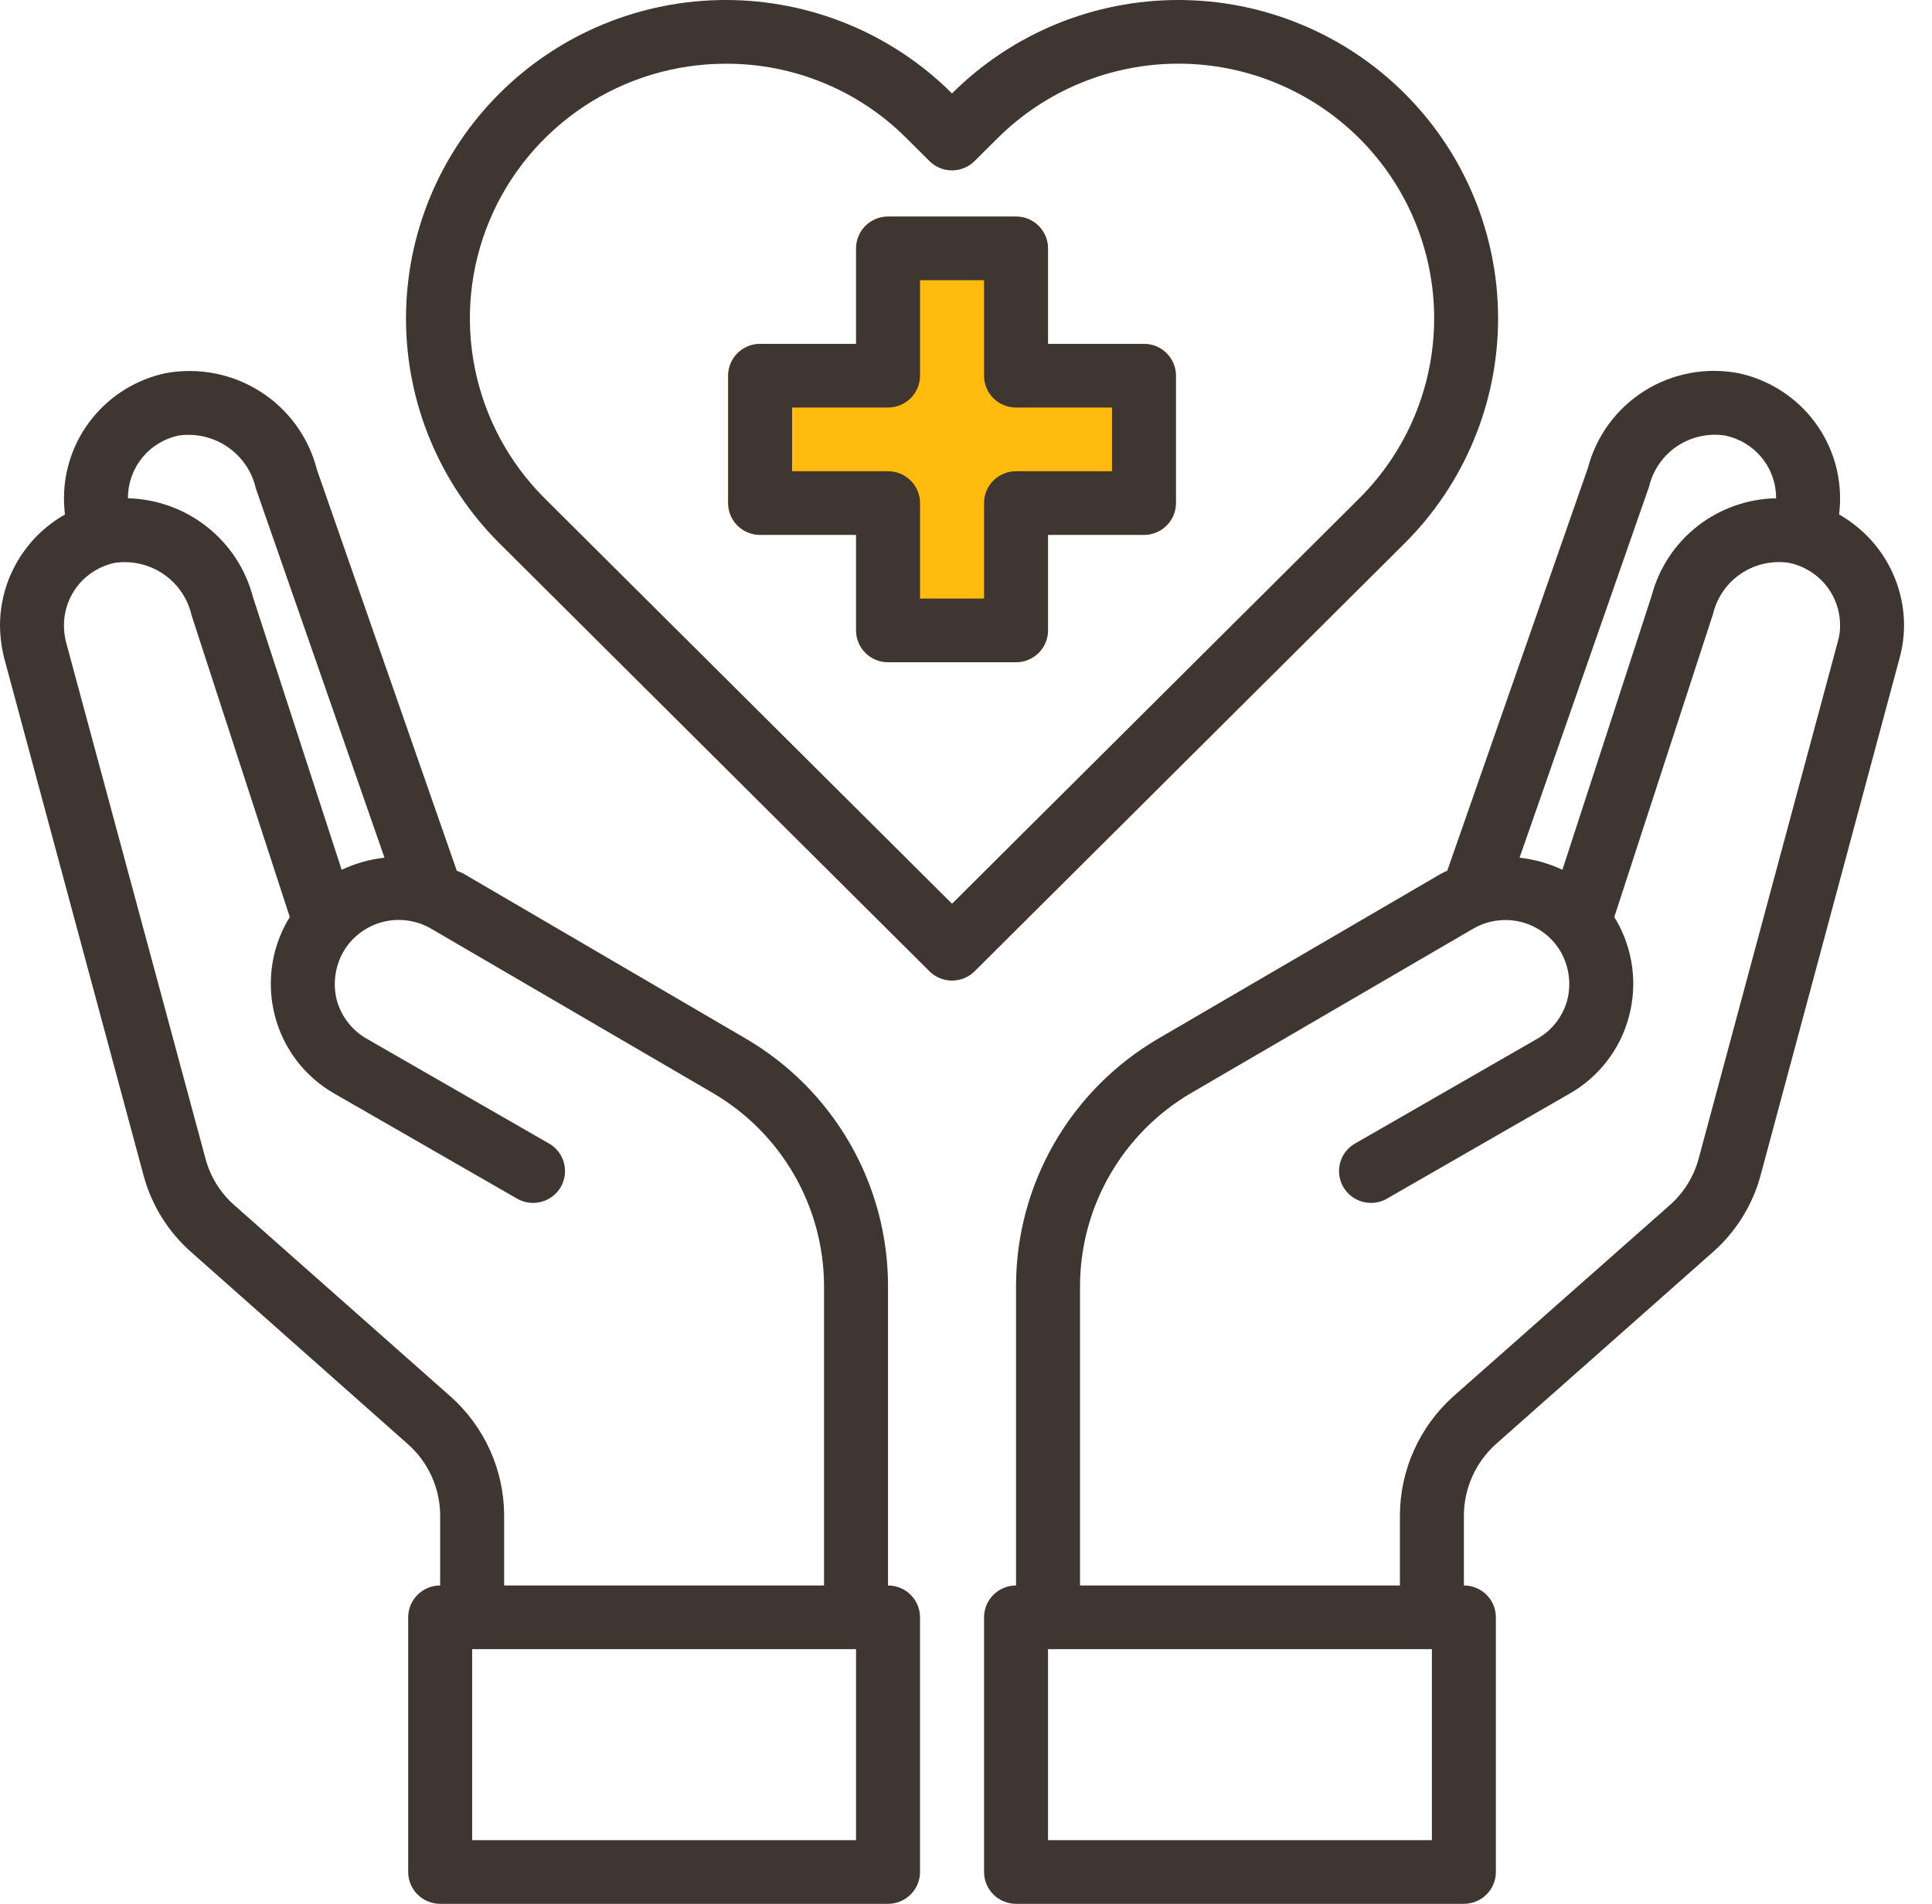 <svg width="69" height="68" viewBox="0 0 69 68" fill="none" xmlns="http://www.w3.org/2000/svg">
<path d="M40.856 12.282H37.429V8.871C37.429 8.569 37.308 8.28 37.094 8.067C36.88 7.854 36.589 7.734 36.286 7.734H31.716C31.413 7.734 31.123 7.854 30.908 8.067C30.694 8.28 30.574 8.569 30.574 8.871V12.282H27.146C26.843 12.282 26.553 12.402 26.338 12.615C26.124 12.829 26.004 13.118 26.004 13.419V17.968C26.004 18.269 26.124 18.559 26.338 18.772C26.553 18.985 26.843 19.105 27.146 19.105H30.574V22.516C30.574 22.818 30.694 23.107 30.908 23.32C31.123 23.533 31.413 23.653 31.716 23.653H36.286C36.589 23.653 36.88 23.533 37.094 23.32C37.308 23.107 37.429 22.818 37.429 22.516V19.105H40.856C41.159 19.105 41.45 18.985 41.664 18.772C41.878 18.559 41.998 18.269 41.998 17.968V13.419C41.998 13.118 41.878 12.829 41.664 12.615C41.45 12.402 41.159 12.282 40.856 12.282Z" fill="#FFBC0F"/>
<path d="M40.856 12.282H37.429V8.871C37.429 8.569 37.308 8.28 37.094 8.067C36.88 7.854 36.589 7.734 36.286 7.734H31.716C31.413 7.734 31.123 7.854 30.908 8.067C30.694 8.28 30.574 8.569 30.574 8.871V12.282H27.146C26.843 12.282 26.553 12.402 26.338 12.615C26.124 12.829 26.004 13.118 26.004 13.419V17.968C26.004 18.269 26.124 18.559 26.338 18.772C26.553 18.985 26.843 19.105 27.146 19.105H30.574V22.516C30.574 22.818 30.694 23.107 30.908 23.32C31.123 23.533 31.413 23.653 31.716 23.653H36.286C36.589 23.653 36.88 23.533 37.094 23.32C37.308 23.107 37.429 22.818 37.429 22.516V19.105H40.856C41.159 19.105 41.45 18.985 41.664 18.772C41.878 18.559 41.998 18.269 41.998 17.968V13.419C41.998 13.118 41.878 12.829 41.664 12.615C41.45 12.402 41.159 12.282 40.856 12.282ZM39.714 16.831H36.286C35.983 16.831 35.693 16.951 35.478 17.164C35.264 17.377 35.144 17.666 35.144 17.968V21.379H32.859V17.968C32.859 17.666 32.738 17.377 32.524 17.164C32.31 16.951 32.019 16.831 31.716 16.831H28.289V14.556H31.716C32.019 14.556 32.31 14.437 32.524 14.223C32.738 14.01 32.859 13.721 32.859 13.419V10.008H35.144V13.419C35.144 13.721 35.264 14.01 35.478 14.223C35.693 14.437 35.983 14.556 36.286 14.556H39.714V16.831Z" fill="#403631"/>
<path d="M65.683 18.377C65.706 18.177 65.717 17.976 65.717 17.774C65.712 16.732 65.348 15.723 64.688 14.914C64.027 14.106 63.108 13.546 62.084 13.328C60.926 13.109 59.727 13.335 58.73 13.962C57.733 14.589 57.013 15.57 56.714 16.705L51.688 31.101C51.613 31.131 51.541 31.165 51.471 31.203L41.371 37.094C39.826 37.997 38.544 39.286 37.652 40.834C36.761 42.381 36.29 44.134 36.287 45.917V56.629C35.984 56.629 35.693 56.749 35.479 56.962C35.265 57.175 35.145 57.464 35.145 57.766V66.863C35.145 67.164 35.265 67.454 35.479 67.667C35.693 67.88 35.984 68 36.287 68H52.282C52.585 68 52.875 67.88 53.09 67.667C53.304 67.454 53.424 67.164 53.424 66.863V57.766C53.424 57.464 53.304 57.175 53.09 56.962C52.875 56.749 52.585 56.629 52.282 56.629V54.127C52.284 53.647 52.386 53.172 52.583 52.734C52.78 52.295 53.066 51.902 53.424 51.58L61.147 44.746C61.992 44.011 62.597 43.04 62.884 41.96L67.842 23.505C67.948 23.12 68.002 22.722 68.002 22.323C67.998 21.52 67.781 20.733 67.374 20.041C66.967 19.348 66.383 18.774 65.683 18.377V18.377ZM58.897 17.376C59.037 16.788 59.395 16.274 59.898 15.937C60.402 15.6 61.016 15.464 61.616 15.557C62.128 15.664 62.587 15.942 62.918 16.346C63.249 16.749 63.43 17.254 63.432 17.774V17.797C62.412 17.816 61.425 18.166 60.623 18.794C59.821 19.422 59.247 20.294 58.988 21.277L55.8 31.067C55.318 30.839 54.8 30.693 54.27 30.635L58.897 17.376ZM51.139 65.726H37.429V58.903H51.139V65.726ZM65.637 22.914L60.667 41.38C60.495 42.022 60.138 42.599 59.639 43.041L51.905 49.875C51.306 50.412 50.827 51.068 50.499 51.8C50.17 52.532 49.999 53.325 49.997 54.127V56.629H38.572V45.917C38.578 44.53 38.945 43.168 39.638 41.964C40.331 40.76 41.325 39.756 42.525 39.049L52.613 33.171C52.873 33.02 53.16 32.922 53.459 32.882C53.757 32.842 54.061 32.861 54.352 32.938C54.642 33.015 54.915 33.149 55.154 33.331C55.393 33.514 55.593 33.741 55.743 34.001C56.04 34.526 56.122 35.145 55.972 35.729C55.892 36.017 55.757 36.287 55.572 36.523C55.388 36.76 55.159 36.957 54.898 37.105L48.352 40.869C48.103 41.026 47.925 41.273 47.855 41.558C47.785 41.843 47.828 42.144 47.975 42.397C48.123 42.651 48.363 42.839 48.646 42.92C48.929 43.002 49.233 42.972 49.494 42.836L56.04 39.072C56.564 38.777 57.022 38.38 57.389 37.905C57.756 37.431 58.024 36.888 58.177 36.309C58.488 35.145 58.324 33.907 57.72 32.864L57.651 32.761L61.181 21.925C61.322 21.337 61.679 20.823 62.183 20.486C62.687 20.148 63.3 20.013 63.901 20.105C64.413 20.212 64.872 20.491 65.203 20.894C65.534 21.298 65.715 21.802 65.717 22.323C65.721 22.523 65.694 22.722 65.637 22.914V22.914Z" fill="#403631"/>
<path d="M31.715 56.629V45.918C31.712 44.134 31.242 42.381 30.35 40.834C29.458 39.286 28.177 37.997 26.631 37.094L16.532 31.192C16.463 31.158 16.383 31.135 16.314 31.101L11.322 16.785C11.032 15.633 10.311 14.634 9.307 13.992C8.304 13.35 7.092 13.113 5.918 13.328C4.894 13.546 3.975 14.106 3.315 14.914C2.654 15.723 2.29 16.732 2.285 17.774C2.285 17.976 2.296 18.177 2.319 18.377C1.619 18.774 1.035 19.348 0.628 20.041C0.221 20.733 0.004 21.52 0 22.323C0.002 22.721 0.052 23.118 0.149 23.505L5.118 41.949C5.402 43.034 6.007 44.008 6.855 44.746L14.566 51.58C14.928 51.9 15.217 52.292 15.416 52.731C15.615 53.17 15.719 53.646 15.72 54.127V56.629C15.417 56.629 15.127 56.749 14.913 56.962C14.698 57.175 14.578 57.465 14.578 57.766V66.863C14.578 67.165 14.698 67.454 14.913 67.667C15.127 67.88 15.417 68 15.72 68H31.715C32.018 68 32.309 67.88 32.523 67.667C32.737 67.454 32.858 67.165 32.858 66.863V57.766C32.858 57.465 32.737 57.175 32.523 56.962C32.309 56.749 32.018 56.629 31.715 56.629ZM4.57 17.774C4.571 17.255 4.751 16.752 5.08 16.349C5.408 15.945 5.865 15.666 6.375 15.557C6.992 15.468 7.619 15.614 8.132 15.966C8.645 16.319 9.005 16.851 9.14 17.456L13.732 30.635C13.202 30.693 12.684 30.839 12.202 31.067L9.037 21.334C8.779 20.341 8.204 19.459 7.398 18.821C6.592 18.183 5.599 17.824 4.57 17.797V17.774ZM16.086 49.875L8.363 43.041C7.861 42.597 7.504 42.015 7.335 41.369L2.353 22.914C2.306 22.721 2.283 22.522 2.285 22.323C2.286 21.804 2.466 21.301 2.795 20.897C3.123 20.494 3.58 20.215 4.09 20.105C4.702 20.014 5.327 20.157 5.837 20.505C6.348 20.853 6.708 21.381 6.843 21.982L10.351 32.761L10.282 32.864C9.679 33.907 9.514 35.146 9.825 36.309C9.978 36.888 10.246 37.431 10.613 37.906C10.98 38.38 11.438 38.777 11.962 39.072L18.508 42.836C18.769 42.972 19.073 43.002 19.356 42.92C19.639 42.839 19.879 42.651 20.027 42.398C20.174 42.144 20.217 41.843 20.147 41.558C20.077 41.273 19.899 41.026 19.651 40.869L13.104 37.105C12.843 36.957 12.614 36.76 12.43 36.523C12.245 36.288 12.11 36.017 12.03 35.729C11.88 35.145 11.962 34.526 12.259 34.001C12.408 33.742 12.607 33.514 12.845 33.332C13.082 33.149 13.354 33.015 13.643 32.937C13.933 32.859 14.235 32.838 14.533 32.877C14.83 32.915 15.117 33.011 15.378 33.159L25.477 39.05C26.677 39.756 27.672 40.761 28.364 41.964C29.057 43.168 29.424 44.53 29.43 45.918V56.629H18.005V54.127C18.003 53.324 17.831 52.53 17.501 51.798C17.17 51.065 16.688 50.41 16.086 49.875ZM30.573 65.726H16.863V58.903H30.573V65.726Z" fill="#403631"/>
<path d="M50.163 3.336C49.103 2.278 47.843 1.439 46.456 0.867C45.069 0.294 43.583 -0 42.082 2.83935e-08C40.581 0 39.094 0.295 37.707 0.867C36.321 1.44 35.061 2.279 34.001 3.337V3.337C32.94 2.279 31.681 1.44 30.294 0.867C28.908 0.295 27.421 0 25.92 0C24.419 0 22.932 0.295 21.546 0.867C20.159 1.44 18.9 2.279 17.839 3.337C15.701 5.469 14.5 8.359 14.5 11.373C14.5 14.386 15.701 17.276 17.839 19.408L33.194 34.691C33.408 34.904 33.699 35.024 34.002 35.024C34.305 35.024 34.595 34.904 34.809 34.691L50.164 19.408C52.303 17.275 53.503 14.385 53.503 11.372C53.503 8.358 52.302 5.468 50.163 3.336V3.336ZM34.001 32.279L19.453 17.8C18.176 16.528 17.307 14.906 16.956 13.142C16.604 11.377 16.786 9.549 17.478 7.887C18.171 6.226 19.343 4.806 20.846 3.807C22.349 2.808 24.116 2.275 25.923 2.276C27.124 2.272 28.313 2.506 29.422 2.964C30.531 3.422 31.537 4.095 32.382 4.944L33.193 5.752C33.407 5.965 33.698 6.085 34.001 6.085C34.304 6.085 34.594 5.965 34.808 5.752L35.622 4.942C36.47 4.097 37.477 3.426 38.586 2.968C39.695 2.51 40.884 2.274 42.085 2.274C43.285 2.274 44.474 2.51 45.583 2.968C46.692 3.426 47.7 4.097 48.548 4.942C50.259 6.648 51.22 8.96 51.22 11.37C51.22 13.781 50.259 16.093 48.548 17.798L34.001 32.279Z" fill="#403631"/>
</svg>
